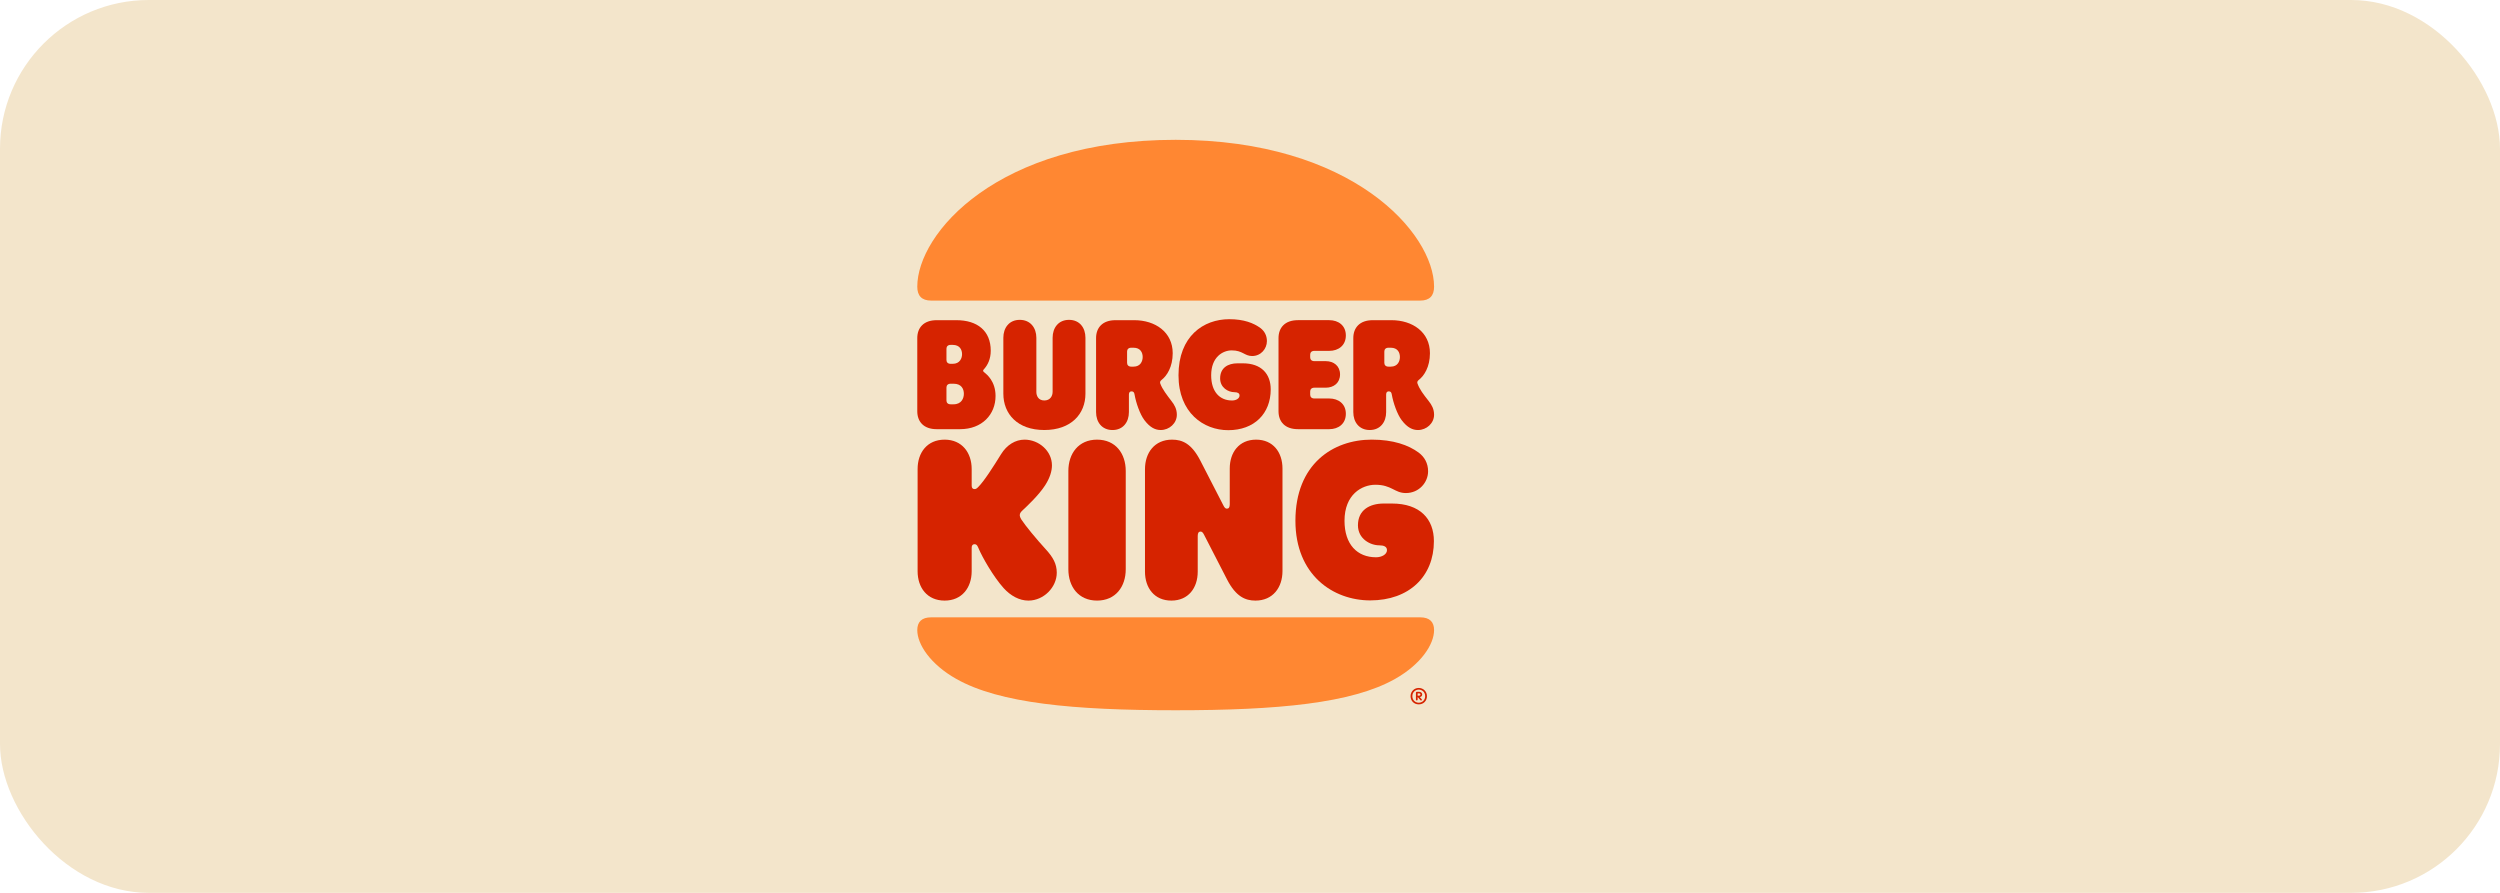 <?xml version="1.0" encoding="UTF-8"?> <svg xmlns="http://www.w3.org/2000/svg" width="168" height="60" viewBox="0 0 168 60" fill="none"> <rect width="168" height="60" rx="10" fill="#F3E5CB"></rect> <path d="M93.751 45.622C90.853 47.261 85.882 47.729 79.005 47.729C72.129 47.729 67.158 47.261 64.26 45.622C62.521 44.641 61.641 43.303 61.641 42.344C61.641 41.798 61.931 41.485 62.577 41.485H95.434C96.08 41.485 96.37 41.798 96.37 42.344C96.37 43.303 95.49 44.641 93.751 45.622ZM95.434 20.2H62.577C61.931 20.2 61.641 19.866 61.641 19.264C61.641 15.695 67.002 9.396 79.005 9.396C90.898 9.396 96.37 15.695 96.37 19.264C96.37 19.866 96.08 20.2 95.434 20.2Z" fill="#FF8732"></path> <path d="M68.64 34.918C68.54 34.762 68.529 34.662 68.529 34.617C68.529 34.495 68.596 34.406 68.729 34.283C69.041 33.993 69.811 33.268 70.234 32.611C70.557 32.109 70.691 31.651 70.691 31.273C70.691 30.303 69.811 29.544 68.852 29.544C68.239 29.544 67.659 29.89 67.269 30.526C66.745 31.373 66.121 32.354 65.72 32.745C65.62 32.845 65.564 32.867 65.487 32.867C65.353 32.867 65.297 32.778 65.297 32.633V31.518C65.297 30.426 64.65 29.544 63.48 29.544C62.299 29.544 61.663 30.425 61.663 31.518V38.387C61.663 39.479 62.298 40.36 63.48 40.36C64.65 40.36 65.297 39.48 65.297 38.387V36.803C65.297 36.669 65.353 36.57 65.487 36.57C65.665 36.57 65.71 36.748 65.754 36.837C66.01 37.45 66.757 38.755 67.448 39.524C67.916 40.037 68.496 40.36 69.109 40.36C70.145 40.36 71.015 39.457 71.015 38.487C71.015 37.885 70.758 37.439 70.268 36.904C69.644 36.223 68.908 35.331 68.64 34.918Z" fill="#D62300"></path> <path d="M82.538 28.908C84.288 28.908 85.392 27.793 85.392 26.166C85.392 25.129 84.767 24.415 83.519 24.415H83.163C82.505 24.415 81.993 24.727 81.993 25.43C81.993 26.054 82.538 26.355 82.951 26.355C83.163 26.355 83.297 26.422 83.297 26.578C83.297 26.779 83.063 26.913 82.795 26.913C81.959 26.913 81.391 26.322 81.391 25.218C81.391 23.991 82.171 23.546 82.773 23.546C83.509 23.546 83.631 23.925 84.144 23.925C84.735 23.925 85.136 23.434 85.136 22.922C85.136 22.542 84.968 22.253 84.713 22.052C84.244 21.706 83.587 21.45 82.606 21.45C80.878 21.45 79.195 22.587 79.195 25.218C79.195 27.737 80.878 28.908 82.538 28.908Z" fill="#D62300"></path> <path d="M62.944 28.841H64.516C65.999 28.841 66.901 27.849 66.901 26.611C66.901 25.619 66.31 25.162 66.177 25.05C66.121 25.006 66.066 24.961 66.066 24.916C66.066 24.861 66.099 24.839 66.155 24.772C66.367 24.526 66.578 24.136 66.578 23.567C66.578 22.229 65.675 21.516 64.271 21.516H62.944C62.064 21.516 61.641 22.029 61.641 22.72V27.637C61.641 28.328 62.064 28.841 62.944 28.841ZM63.602 23.434C63.602 23.289 63.691 23.177 63.881 23.177H64.026C64.505 23.177 64.65 23.512 64.65 23.802C64.65 24.069 64.505 24.448 64.026 24.448H63.881C63.691 24.448 63.602 24.337 63.602 24.192V23.434ZM63.602 26.043C63.602 25.898 63.691 25.786 63.881 25.786H64.081C64.617 25.786 64.772 26.143 64.772 26.467C64.772 26.757 64.616 27.169 64.081 27.169H63.881C63.691 27.169 63.602 27.058 63.602 26.912V26.043Z" fill="#D62300"></path> <path d="M92.046 28.897C92.759 28.897 93.149 28.361 93.149 27.693V26.511C93.149 26.366 93.216 26.299 93.327 26.299C93.461 26.299 93.506 26.377 93.528 26.511C93.628 27.079 93.896 27.849 94.196 28.239C94.576 28.741 94.932 28.898 95.288 28.898C95.868 28.898 96.37 28.44 96.37 27.871C96.37 27.492 96.214 27.213 96.013 26.957C95.634 26.478 95.4 26.166 95.256 25.776C95.222 25.686 95.244 25.608 95.345 25.53C95.69 25.263 96.092 24.672 96.092 23.735C96.092 22.319 94.921 21.516 93.506 21.516H92.246C91.366 21.516 90.942 22.029 90.942 22.721V27.694C90.942 28.362 91.332 28.897 92.046 28.897ZM93.027 23.623C93.027 23.479 93.116 23.367 93.305 23.367H93.461C93.93 23.367 94.074 23.701 94.074 23.991C94.074 24.27 93.93 24.638 93.461 24.638H93.305C93.116 24.638 93.027 24.527 93.027 24.381V23.623Z" fill="#D62300"></path> <path d="M73.722 29.544C72.474 29.544 71.794 30.48 71.794 31.651V38.252C71.794 39.423 72.474 40.359 73.722 40.359C74.97 40.359 75.65 39.423 75.65 38.252V31.651C75.65 30.481 74.971 29.544 73.722 29.544Z" fill="#D62300"></path> <path d="M93.539 33.837H92.993C92.012 33.837 91.254 34.294 91.254 35.297C91.254 36.211 92.079 36.646 92.692 36.646C92.993 36.646 93.205 36.735 93.205 36.969C93.205 37.259 92.848 37.449 92.469 37.449C91.21 37.449 90.351 36.59 90.351 34.995C90.351 33.223 91.522 32.576 92.424 32.576C93.528 32.576 93.706 33.133 94.475 33.133C95.367 33.133 95.968 32.409 95.968 31.673C95.968 31.127 95.723 30.703 95.333 30.413C94.653 29.911 93.628 29.543 92.179 29.543C89.582 29.543 87.052 31.182 87.052 34.995C87.052 38.642 89.582 40.347 92.079 40.347C94.697 40.347 96.358 38.731 96.358 36.367C96.359 34.873 95.423 33.837 93.539 33.837Z" fill="#D62300"></path> <path d="M89.326 28.841C89.951 28.841 90.441 28.473 90.441 27.805C90.441 27.146 89.951 26.778 89.326 26.778H88.323C88.134 26.778 88.044 26.667 88.044 26.522V26.31C88.044 26.165 88.134 26.053 88.323 26.053H89.092C89.628 26.053 90.051 25.73 90.051 25.161C90.051 24.593 89.628 24.269 89.092 24.269H88.323C88.134 24.269 88.044 24.158 88.044 24.012V23.834C88.044 23.689 88.134 23.578 88.323 23.578H89.326C89.951 23.578 90.441 23.209 90.441 22.541C90.441 21.883 89.951 21.515 89.326 21.515H87.22C86.34 21.515 85.916 22.027 85.916 22.719V27.636C85.916 28.327 86.34 28.84 87.22 28.84H89.326V28.841Z" fill="#D62300"></path> <path d="M70.178 28.897C71.984 28.897 72.942 27.815 72.942 26.455V22.698C72.942 22.029 72.553 21.494 71.839 21.494C71.126 21.494 70.736 22.029 70.736 22.698V26.333C70.736 26.6 70.58 26.912 70.178 26.912C69.777 26.912 69.643 26.6 69.643 26.333V22.698C69.643 22.029 69.242 21.494 68.528 21.494C67.815 21.494 67.425 22.029 67.425 22.698V26.455C67.425 27.816 68.373 28.897 70.178 28.897Z" fill="#D62300"></path> <path d="M78.003 28.897C78.582 28.897 79.084 28.44 79.084 27.871C79.084 27.491 78.928 27.213 78.728 26.957C78.405 26.533 78.115 26.165 77.97 25.775C77.937 25.686 77.959 25.607 78.059 25.53C78.405 25.262 78.806 24.671 78.806 23.735C78.806 22.319 77.636 21.516 76.22 21.516H74.96C74.08 21.516 73.656 22.028 73.656 22.72V27.693C73.656 28.362 74.046 28.898 74.76 28.898C75.473 28.898 75.863 28.362 75.863 27.693V26.512C75.863 26.367 75.93 26.3 76.041 26.3C76.175 26.3 76.219 26.377 76.242 26.512C76.342 27.08 76.609 27.849 76.91 28.24C77.29 28.741 77.646 28.897 78.003 28.897ZM76.175 24.638H76.019C75.829 24.638 75.74 24.526 75.74 24.381V23.623C75.74 23.479 75.829 23.367 76.019 23.367H76.175C76.643 23.367 76.788 23.701 76.788 23.991C76.788 24.27 76.643 24.638 76.175 24.638Z" fill="#D62300"></path> <path d="M84.411 29.544C83.263 29.544 82.639 30.402 82.639 31.484V33.892C82.639 34.093 82.572 34.182 82.449 34.182C82.36 34.182 82.293 34.127 82.215 33.971L80.666 30.96C80.075 29.811 79.462 29.544 78.76 29.544C77.59 29.544 76.943 30.424 76.943 31.528V38.419C76.943 39.501 77.568 40.36 78.715 40.36C79.864 40.36 80.487 39.501 80.487 38.419V36.011C80.487 35.811 80.555 35.721 80.677 35.721C80.766 35.721 80.833 35.777 80.911 35.933L82.46 38.944C83.051 40.092 83.686 40.36 84.366 40.36C85.536 40.36 86.183 39.479 86.183 38.375V31.484C86.183 30.402 85.559 29.544 84.411 29.544Z" fill="#D62300"></path> <path d="M94.79 46.78C94.79 46.481 95.022 46.23 95.34 46.23C95.658 46.23 95.891 46.481 95.891 46.78C95.891 47.102 95.658 47.334 95.34 47.334C95.022 47.335 94.79 47.099 94.79 46.78ZM95.771 46.78C95.771 46.503 95.554 46.342 95.34 46.342C95.127 46.342 94.91 46.503 94.91 46.78C94.91 47.069 95.127 47.222 95.34 47.222C95.554 47.222 95.771 47.069 95.771 46.78ZM95.15 47.017V46.549C95.15 46.519 95.176 46.489 95.206 46.489H95.363C95.486 46.489 95.572 46.564 95.572 46.665C95.572 46.751 95.524 46.826 95.411 46.844L95.535 46.983C95.546 46.995 95.553 47.01 95.553 47.02C95.553 47.054 95.53 47.077 95.497 47.077C95.474 47.077 95.459 47.065 95.448 47.05L95.284 46.856H95.266V47.017C95.266 47.047 95.239 47.073 95.206 47.073C95.176 47.072 95.15 47.047 95.15 47.017ZM95.348 46.75C95.416 46.75 95.453 46.717 95.453 46.672C95.453 46.623 95.419 46.597 95.359 46.597H95.266V46.751H95.348V46.75Z" fill="#D62300"></path> </svg> 